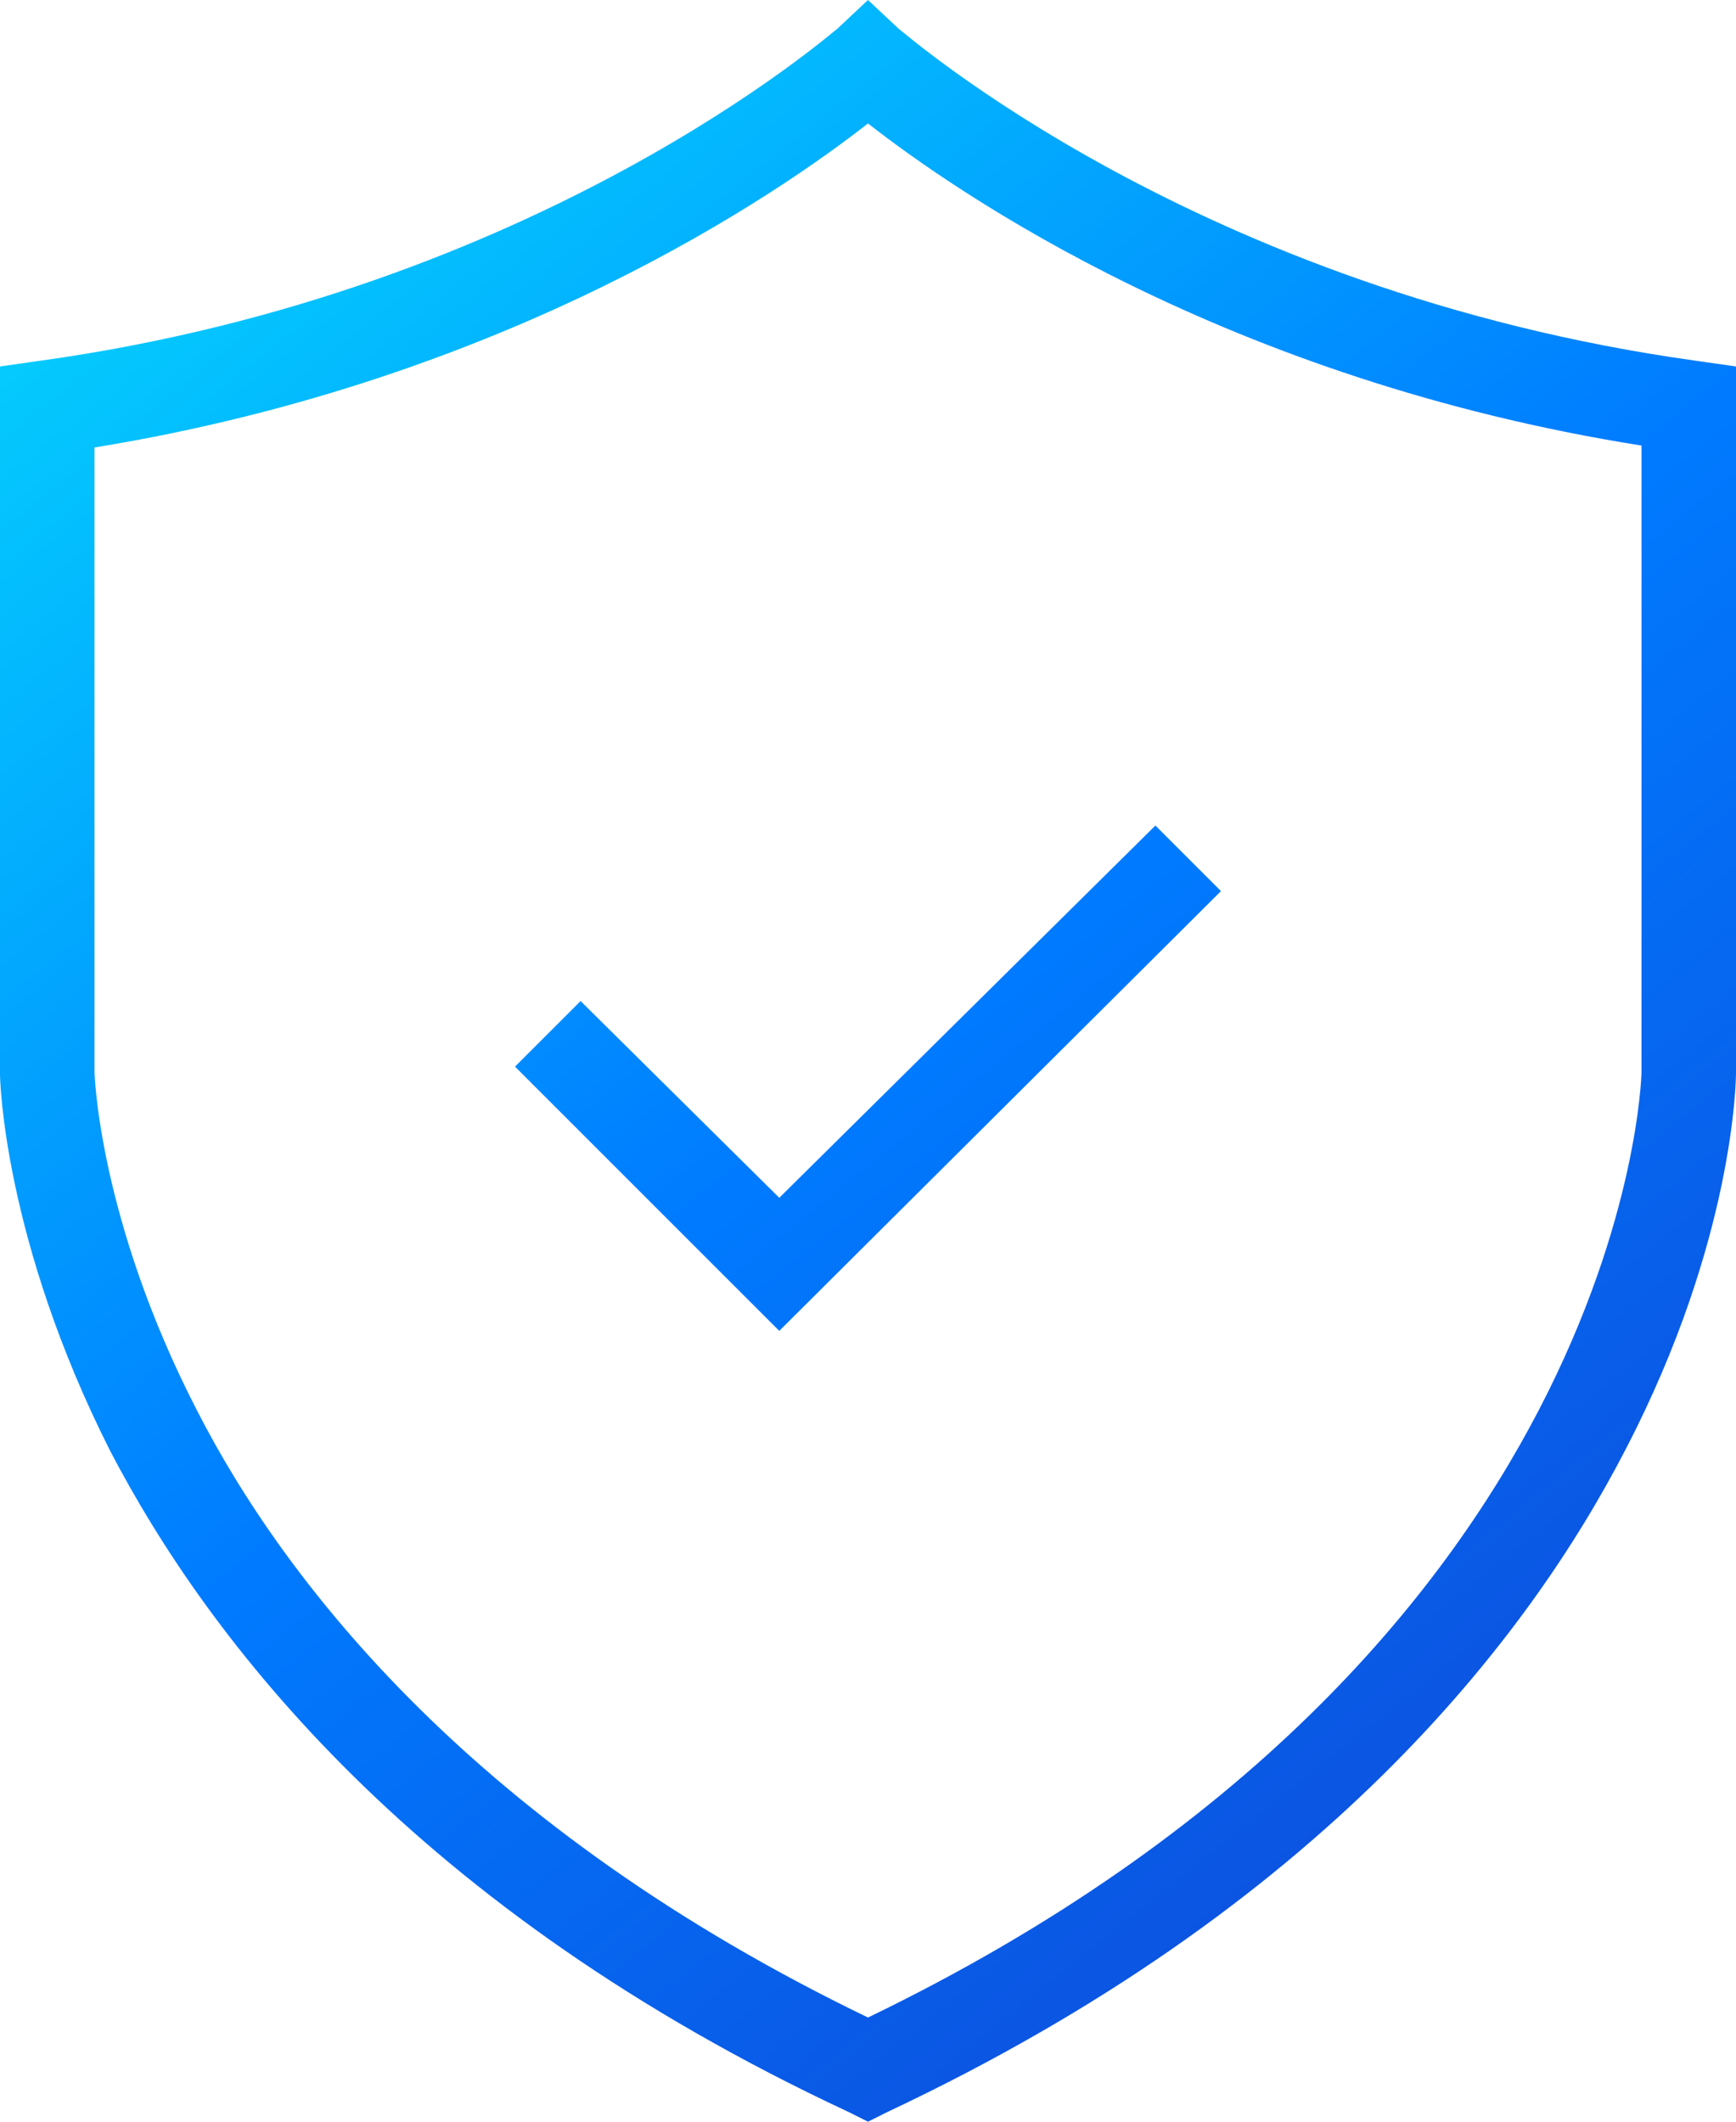 <?xml version="1.0" encoding="utf-8"?>
<!-- Generator: Adobe Illustrator 23.0.0, SVG Export Plug-In . SVG Version: 6.00 Build 0)  -->
<svg version="1.1" id="Layer_1" xmlns="http://www.w3.org/2000/svg" xmlns:xlink="http://www.w3.org/1999/xlink" x="0px" y="0px"
	 viewBox="0 0 90 110" style="enable-background:new 0 0 90 110;" xml:space="preserve">
<style type="text/css">
	.st0{fill-rule:evenodd;clip-rule:evenodd;fill:url(#security_1_);}
</style>
<linearGradient id="security_1_" gradientUnits="userSpaceOnUse" x1="94.021" y1="105.784" x2="6.606" y2="-3.575">
	<stop  offset="0" style="stop-color:#1141D3"/>
	<stop  offset="0.5" style="stop-color:#007BFF"/>
	<stop  offset="1" style="stop-color:#05DEFD"/>
</linearGradient>
<path id="security" class="st0" d="M87.9,18.7C62,15.1,46.8,1.6,46.6,1.5L45,0l-1.6,1.5C43.2,1.6,28,15.1,2.1,18.7L0,19v36.7
	c0,0.3,0.2,8.6,5.7,19.5C10.8,85,21.5,99,44,109.5l1,0.5l1-0.5C68.5,98.9,79.2,85,84.3,75.1C89.9,64.3,90,56,90,55.6V19L87.9,18.7z
	 M85.1,55.6c0,0.3-0.8,30-40.1,49c-20.3-9.8-30.2-22.5-34.8-31.5c-5.1-9.9-5.3-17.5-5.3-17.5V23.2C26.4,19.7,40.4,10,45,6.4
	c4.6,3.6,18.6,13.3,40.1,16.7V55.6L85.1,55.6z M30.1,51.9l-3.4,3.4L40.4,69l22.9-22.8l-3.4-3.4L40.4,62.1L30.1,51.9z"/>
</svg>

